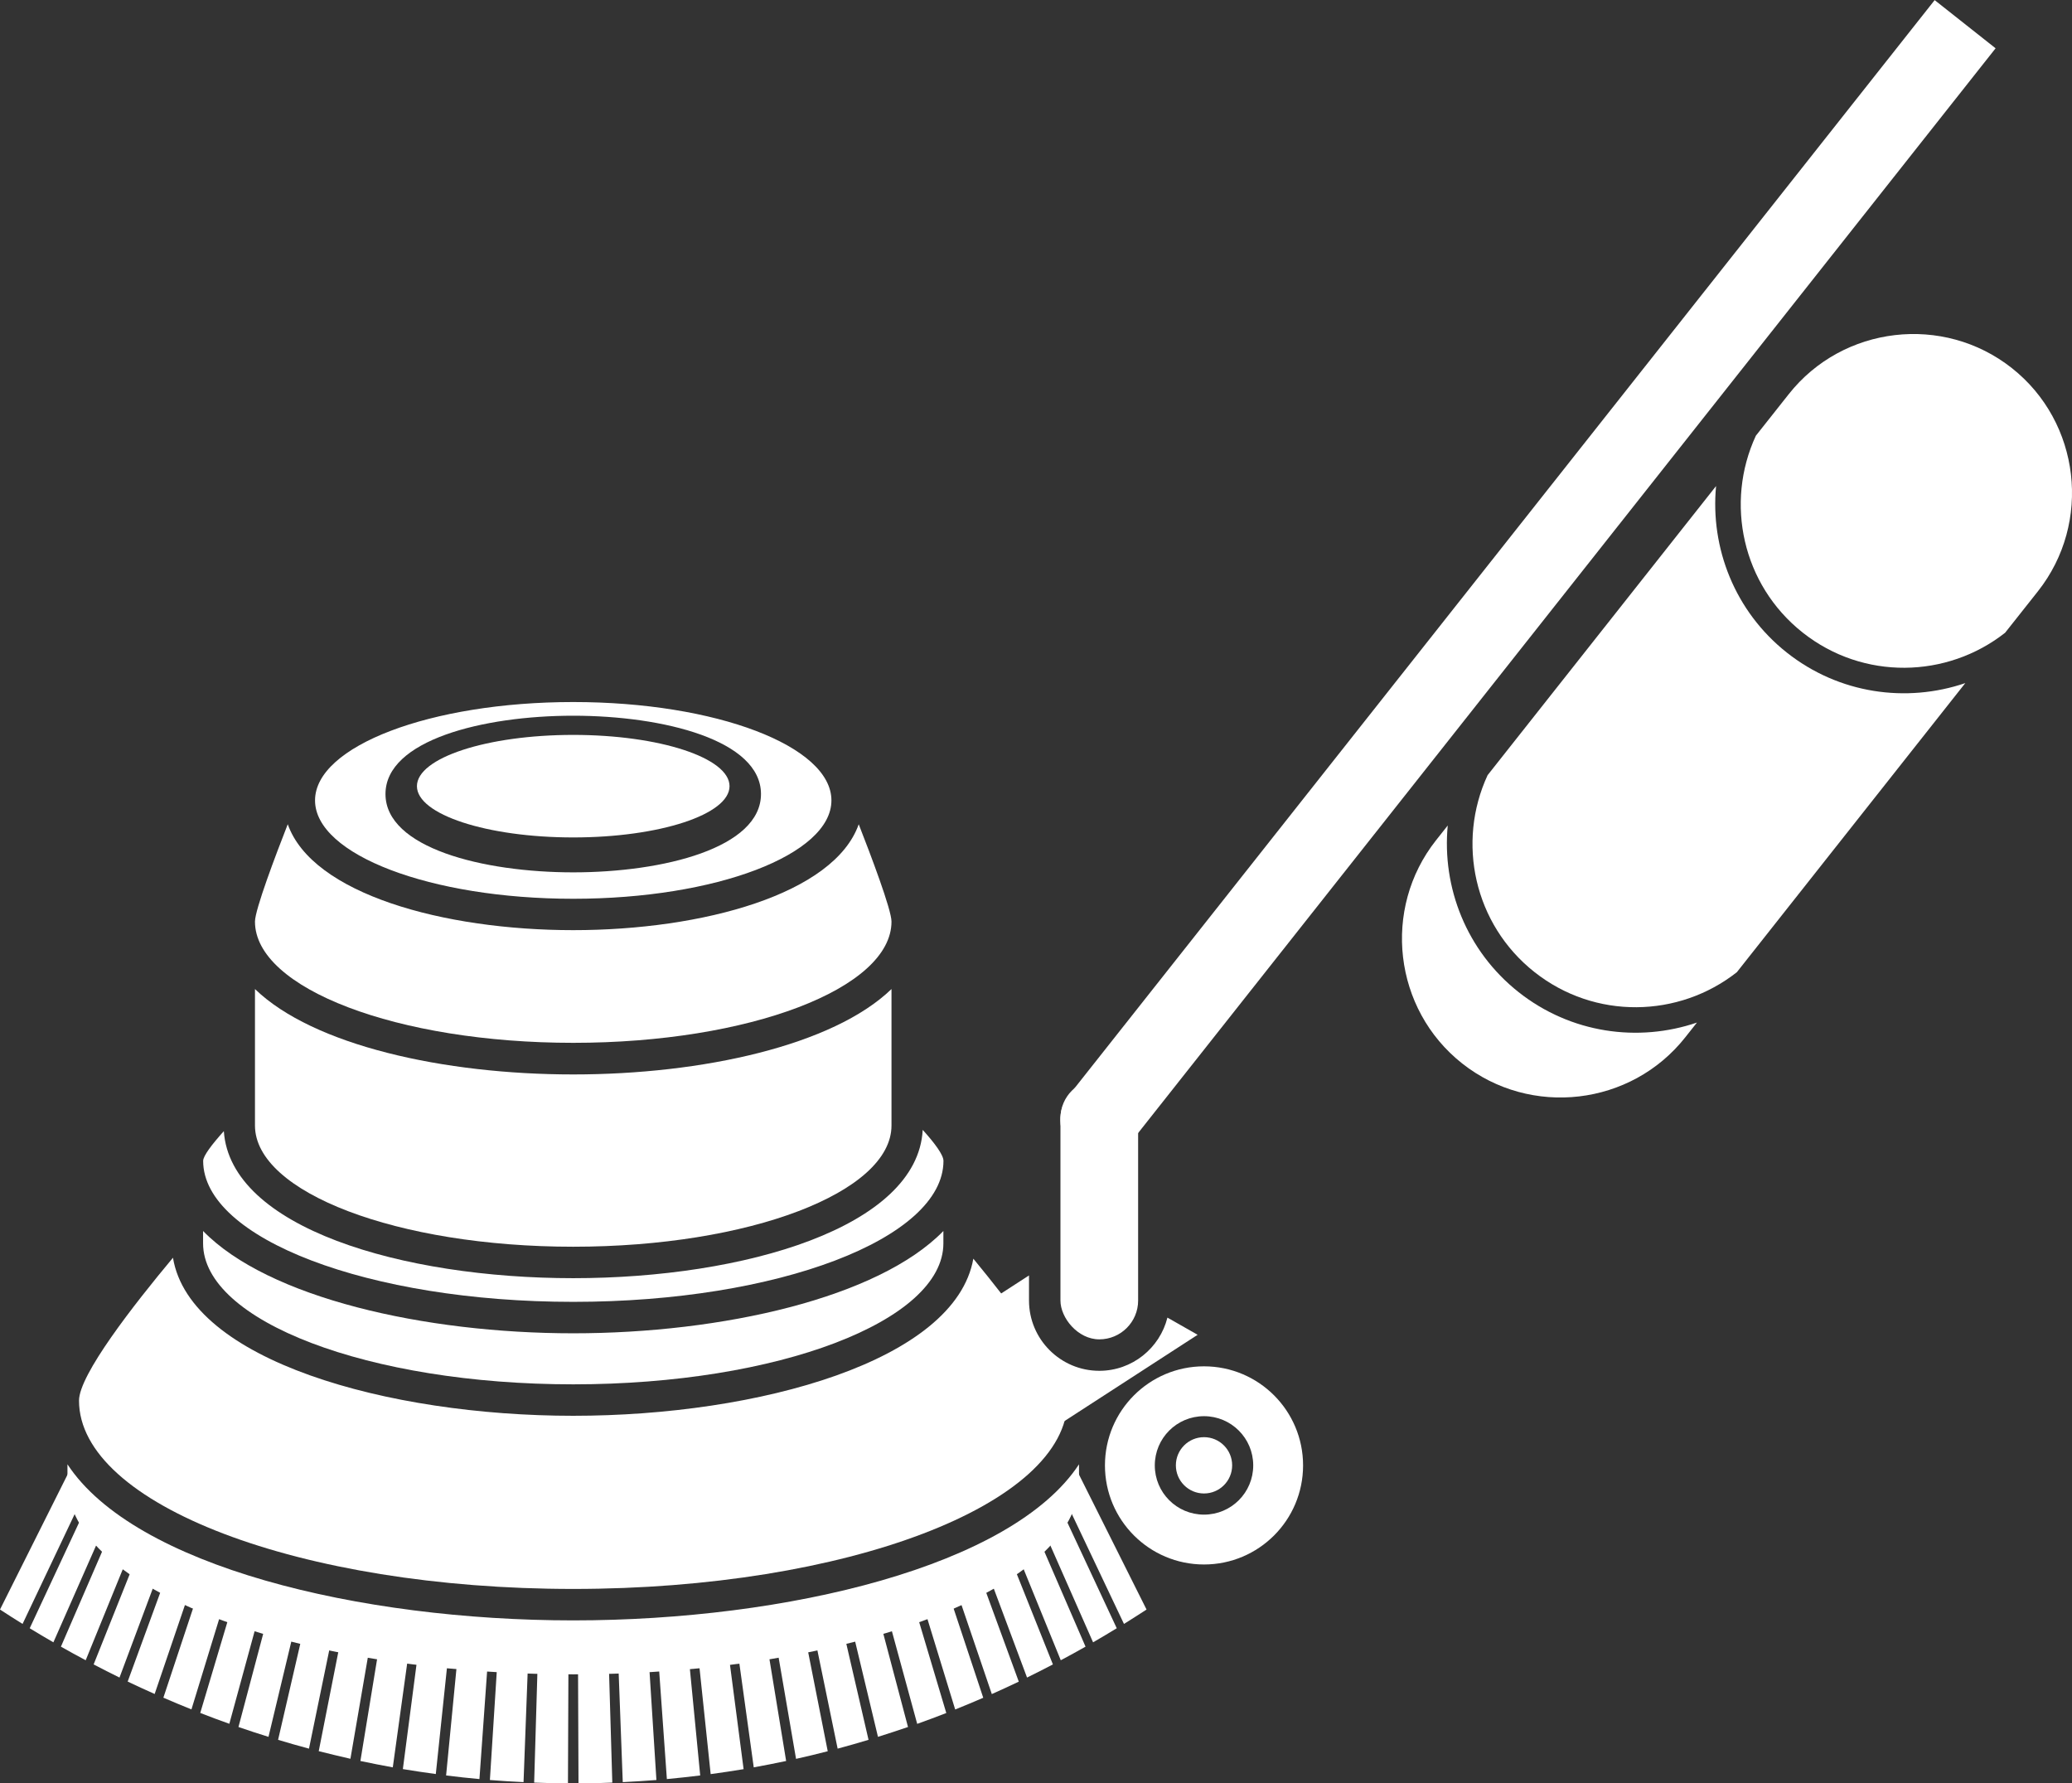 <?xml version="1.0" encoding="UTF-8"?>
<svg id="_レイヤー_2" data-name="レイヤー 2" xmlns="http://www.w3.org/2000/svg" viewBox="0 0 263.54 226.8">
  <rect x="0" y="0" width="263.54" height="226.8" fill="#333333" stroke="none"/>
  <defs>
    <style>
      .cls-1 {
        fill: #fff;
      }
    </style>
  </defs>
  <g id="_レイヤー_2-2" data-name="レイヤー 2">
    <g>
      <g>
        <path class="cls-1" d="M72.91,206.07c-27.2,0-55.82-6.9-64.33-19.85v2.2c0,13.53,28.8,24.51,64.33,24.51s64.33-10.97,64.33-24.51v-2.2c-8.5,12.95-37.13,19.85-64.33,19.85Z"/>
        <path class="cls-1" d="M123.8,160.07c-2.29,12.99-27.29,19.98-50.89,19.98s-48.75-7.03-50.91-20.1c-4.99,5.98-11.95,14.88-11.95,18.17,0,13.22,28.14,23.95,62.86,23.95s62.86-10.72,62.86-23.95c0-2.93-6.97-11.96-11.97-18.05Z"/>
        <path class="cls-1" d="M72.91,169.56c-18.95,0-38.8-4.51-47.08-13.01v1.57c0,9.9,21.08,17.93,47.08,17.93s47.08-8.03,47.08-17.93v-1.57c-8.28,8.5-28.12,13.01-47.08,13.01Z"/>
        <path class="cls-1" d="M117.36,143.7c-.67,12.37-22.68,18.85-44.45,18.85s-43.61-6.42-44.44-18.7c-1.52,1.69-2.63,3.15-2.63,3.78,0,9.9,21.08,17.93,47.08,17.93s47.08-8.03,47.08-17.93c0-.75-1.11-2.25-2.63-3.93Z"/>
        <path class="cls-1" d="M72.91,136.64c-16.47,0-33.08-3.7-40.48-10.86v17.35c0,8.52,18.13,15.42,40.48,15.42s40.48-6.9,40.48-15.42v-17.35c-7.41,7.16-24.02,10.86-40.48,10.86Z"/>
        <path class="cls-1" d="M109.22,104.83c-3.12,8.85-19.81,13.46-36.31,13.46s-33.19-4.61-36.31-13.47c-1.54,3.93-4.17,10.87-4.17,12.38,0,8.52,18.13,15.42,40.48,15.42s40.48-6.9,40.48-15.42c0-1.51-2.63-8.45-4.17-12.38Z"/>
        <path class="cls-1" d="M72.91,89.28c-18.13,0-32.84,5.6-32.84,12.51s14.7,12.51,32.84,12.51,32.84-5.6,32.84-12.51-14.7-12.51-32.84-12.51Zm0,21.66c-11.5,0-23.88-3.12-23.88-9.96s12.38-9.96,23.88-9.96,23.88,3.12,23.88,9.96-12.38,9.96-23.88,9.96Z"/>
        <ellipse class="cls-1" cx="72.91" cy="99.98" rx="19.88" ry="6.52"/>
      </g>
      <g>
        <path class="cls-1" d="M153.14,173.76c-6.96,0-12.6,5.64-12.6,12.6s5.64,12.6,12.6,12.6,12.6-5.64,12.6-12.6-5.64-12.6-12.6-12.6Zm0,18.86c-3.46,0-6.26-2.8-6.26-6.26s2.8-6.26,6.26-6.26,6.26,2.8,6.26,6.26-2.8,6.26-6.26,6.26Z"/>
        <circle class="cls-1" cx="153.14" cy="186.35" r="3.58"/>
      </g>
      <path class="cls-1" d="M148.49,167.55c-.97,3.89-4.48,6.78-8.67,6.78-4.93,0-8.94-4.01-8.94-8.94v-3.19l-13.46,8.72,17.62,10.03,17.29-11.2-3.85-2.19Z"/>
      <rect class="cls-1" x="134.88" y="137.26" width="9.88" height="33.07" rx="4.94" ry="4.94"/>
      <path class="cls-1" d="M188.42-16.6h9.88V161c0,2.73-2.21,4.94-4.94,4.94h0c-2.73,0-4.94-2.21-4.94-4.94V-16.6h0Z" transform="translate(87.97 -103.82) rotate(38.33)"/>
      <g>
        <path class="cls-1" d="M119.71,199.82c-1.05,.38-2.14,.75-3.27,1.11l5.05,16.47c1.2-.48,2.39-.98,3.57-1.49l-5.34-16.08Z"/>
        <path class="cls-1" d="M115.4,201.25c-1.09,.33-2.23,.64-3.39,.95l4.65,17.03c1.24-.44,2.47-.9,3.7-1.38l-4.95-16.59Z"/>
        <path class="cls-1" d="M123.84,198.17c-1,.44-2.03,.87-3.13,1.29l5.44,15.98c1.15-.51,2.3-1.04,3.43-1.58l-5.74-15.68Z"/>
        <path class="cls-1" d="M110.94,202.48c-1.13,.29-2.29,.56-3.48,.82l4.21,17.58c1.28-.4,2.55-.82,3.82-1.25l-4.54-17.15Z"/>
        <path class="cls-1" d="M134.57,191.07c-.68,.76-1.48,1.51-2.4,2.24l6.86,15.55c1.01-.58,2.01-1.18,3.01-1.79l-7.47-16Z"/>
        <path class="cls-1" d="M131.37,193.94c-.83,.61-1.74,1.21-2.73,1.79l6.28,15.41c1.06-.56,2.11-1.14,3.15-1.73l-6.7-15.47Z"/>
        <path class="cls-1" d="M127.75,196.23c-.93,.52-1.9,1.02-2.95,1.51l5.83,15.6c1.1-.54,2.2-1.1,3.29-1.67l-6.17-15.44Z"/>
        <path class="cls-1" d="M87.17,206.2c-1.24,.1-2.49,.18-3.76,.25l1.41,19.8c1.42-.13,2.83-.29,4.24-.46l-1.9-19.59Z"/>
        <path class="cls-1" d="M137.01,187.07c-.36,1.09-.95,2.16-1.76,3.2l7.71,16.25c.96-.6,1.92-1.21,2.87-1.83l-8.82-17.62Z"/>
        <path class="cls-1" d="M106.36,203.53c-1.16,.24-2.35,.47-3.56,.69l3.74,18.16c1.32-.35,2.63-.73,3.93-1.12l-4.1-17.73Z"/>
        <path class="cls-1" d="M77.29,206.7c-1.25,.03-2.52,.05-3.79,.05l.08,20.05c1.44,0,2.87-.04,4.3-.1l-.59-20Z"/>
        <path class="cls-1" d="M82.24,206.51c-1.25,.06-2.51,.11-3.78,.15l.75,19.98c1.43-.07,2.86-.16,4.28-.27l-1.26-19.86Z"/>
        <path class="cls-1" d="M101.67,204.43c-1.19,.2-2.4,.4-3.63,.58l3.21,18.67c1.35-.3,2.69-.62,4.03-.97l-3.61-18.28Z"/>
        <path class="cls-1" d="M92.07,205.75c-1.23,.13-2.47,.25-3.73,.36l2.05,19.51c1.4-.19,2.8-.4,4.19-.63l-2.51-19.23Z"/>
        <path class="cls-1" d="M96.9,205.16c-1.21,.17-2.44,.32-3.68,.46l2.65,19.14c1.38-.25,2.75-.52,4.12-.81l-3.08-18.79Z"/>
        <path class="cls-1" d="M13.65,193.31c-.92-.73-1.72-1.48-2.4-2.24l-7.47,16c1,.61,2,1.21,3.01,1.79l6.86-15.55Z"/>
        <path class="cls-1" d="M38.36,203.3c-1.19-.26-2.35-.54-3.48-.82l-4.55,17.15c1.27,.44,2.54,.85,3.82,1.25l4.21-17.58Z"/>
        <path class="cls-1" d="M47.78,205c-1.23-.18-2.44-.37-3.63-.58l-3.61,18.28c1.34,.34,2.68,.66,4.03,.97l3.21-18.67Z"/>
        <path class="cls-1" d="M43.03,204.22c-1.21-.22-2.4-.45-3.56-.69l-4.1,17.73c1.3,.39,2.61,.77,3.93,1.12l3.74-18.16Z"/>
        <path class="cls-1" d="M52.6,205.62c-1.25-.14-2.47-.3-3.68-.46l-3.08,18.79c1.37,.29,2.74,.56,4.12,.81l2.65-19.14Z"/>
        <path class="cls-1" d="M67.35,206.66c-1.27-.04-2.53-.09-3.78-.15l-1.26,19.86c1.42,.12,2.85,.2,4.28,.27l.75-19.98Z"/>
        <path class="cls-1" d="M62.4,206.45c-1.26-.07-2.52-.15-3.76-.25l-1.9,19.59c1.41,.18,2.82,.33,4.24,.46l1.41-19.8Z"/>
        <path class="cls-1" d="M57.48,206.11c-1.26-.11-2.5-.23-3.73-.36l-2.51,19.23c1.39,.23,2.79,.44,4.19,.63l2.05-19.51Z"/>
        <path class="cls-1" d="M29.39,200.93c-1.13-.36-2.22-.73-3.27-1.11l-5.34,16.08c1.18,.51,2.37,1.01,3.57,1.49l5.05-16.47Z"/>
        <path class="cls-1" d="M21.03,197.74c-1.05-.49-2.02-1-2.95-1.51l-6.17,15.44c1.09,.57,2.19,1.13,3.29,1.67l5.83-15.6Z"/>
        <path class="cls-1" d="M17.18,195.73c-.99-.58-1.9-1.18-2.73-1.79l-6.7,15.47c1.04,.59,2.09,1.17,3.15,1.73l6.28-15.41Z"/>
        <path class="cls-1" d="M33.81,202.2c-1.16-.3-2.3-.62-3.39-.95l-4.95,16.59c1.22,.48,2.46,.94,3.7,1.38l4.65-17.03Z"/>
        <path class="cls-1" d="M0,204.69c.95,.62,1.9,1.23,2.87,1.83l7.71-16.25c-.81-1.05-1.41-2.12-1.76-3.2L0,204.69Z"/>
        <path class="cls-1" d="M25.11,199.46c-1.09-.42-2.13-.85-3.13-1.29l-5.74,15.68c1.14,.54,2.28,1.07,3.43,1.58l5.44-15.98Z"/>
        <path class="cls-1" d="M67.94,226.7c1.43,.05,2.86,.09,4.3,.1l.08-20.05c-1.27,0-2.53-.02-3.79-.05l-.59,20Z"/>
      </g>
      <path class="cls-1" d="M229.29,80.45c7.7,6.09,18.35,5.83,25.74,.02l4.18-5.28c6.89-8.72,5.4-21.49-3.32-28.38h0c-8.72-6.89-21.49-5.4-28.38,3.32l-4.18,5.28c-3.95,8.53-1.74,18.95,5.96,25.04Z"/>
      <g>
        <path class="cls-1" d="M193.15,126.17c-6.64-5.25-9.76-13.33-9.01-21.19l-1.49,1.88c-6.89,8.72-5.4,21.49,3.32,28.38,8.72,6.89,21.49,5.4,28.38-3.32l1.49-1.88c-7.47,2.55-16.05,1.38-22.69-3.87Z"/>
        <path class="cls-1" d="M195.17,123.62c7.7,6.09,18.35,5.83,25.74,.02l29.06-36.77c-7.47,2.55-16.05,1.38-22.69-3.87-6.64-5.25-9.76-13.33-9.01-21.19l-29.06,36.77c-3.95,8.53-1.74,18.95,5.96,25.04Z"/>
      </g>
    </g>
  </g>
</svg>